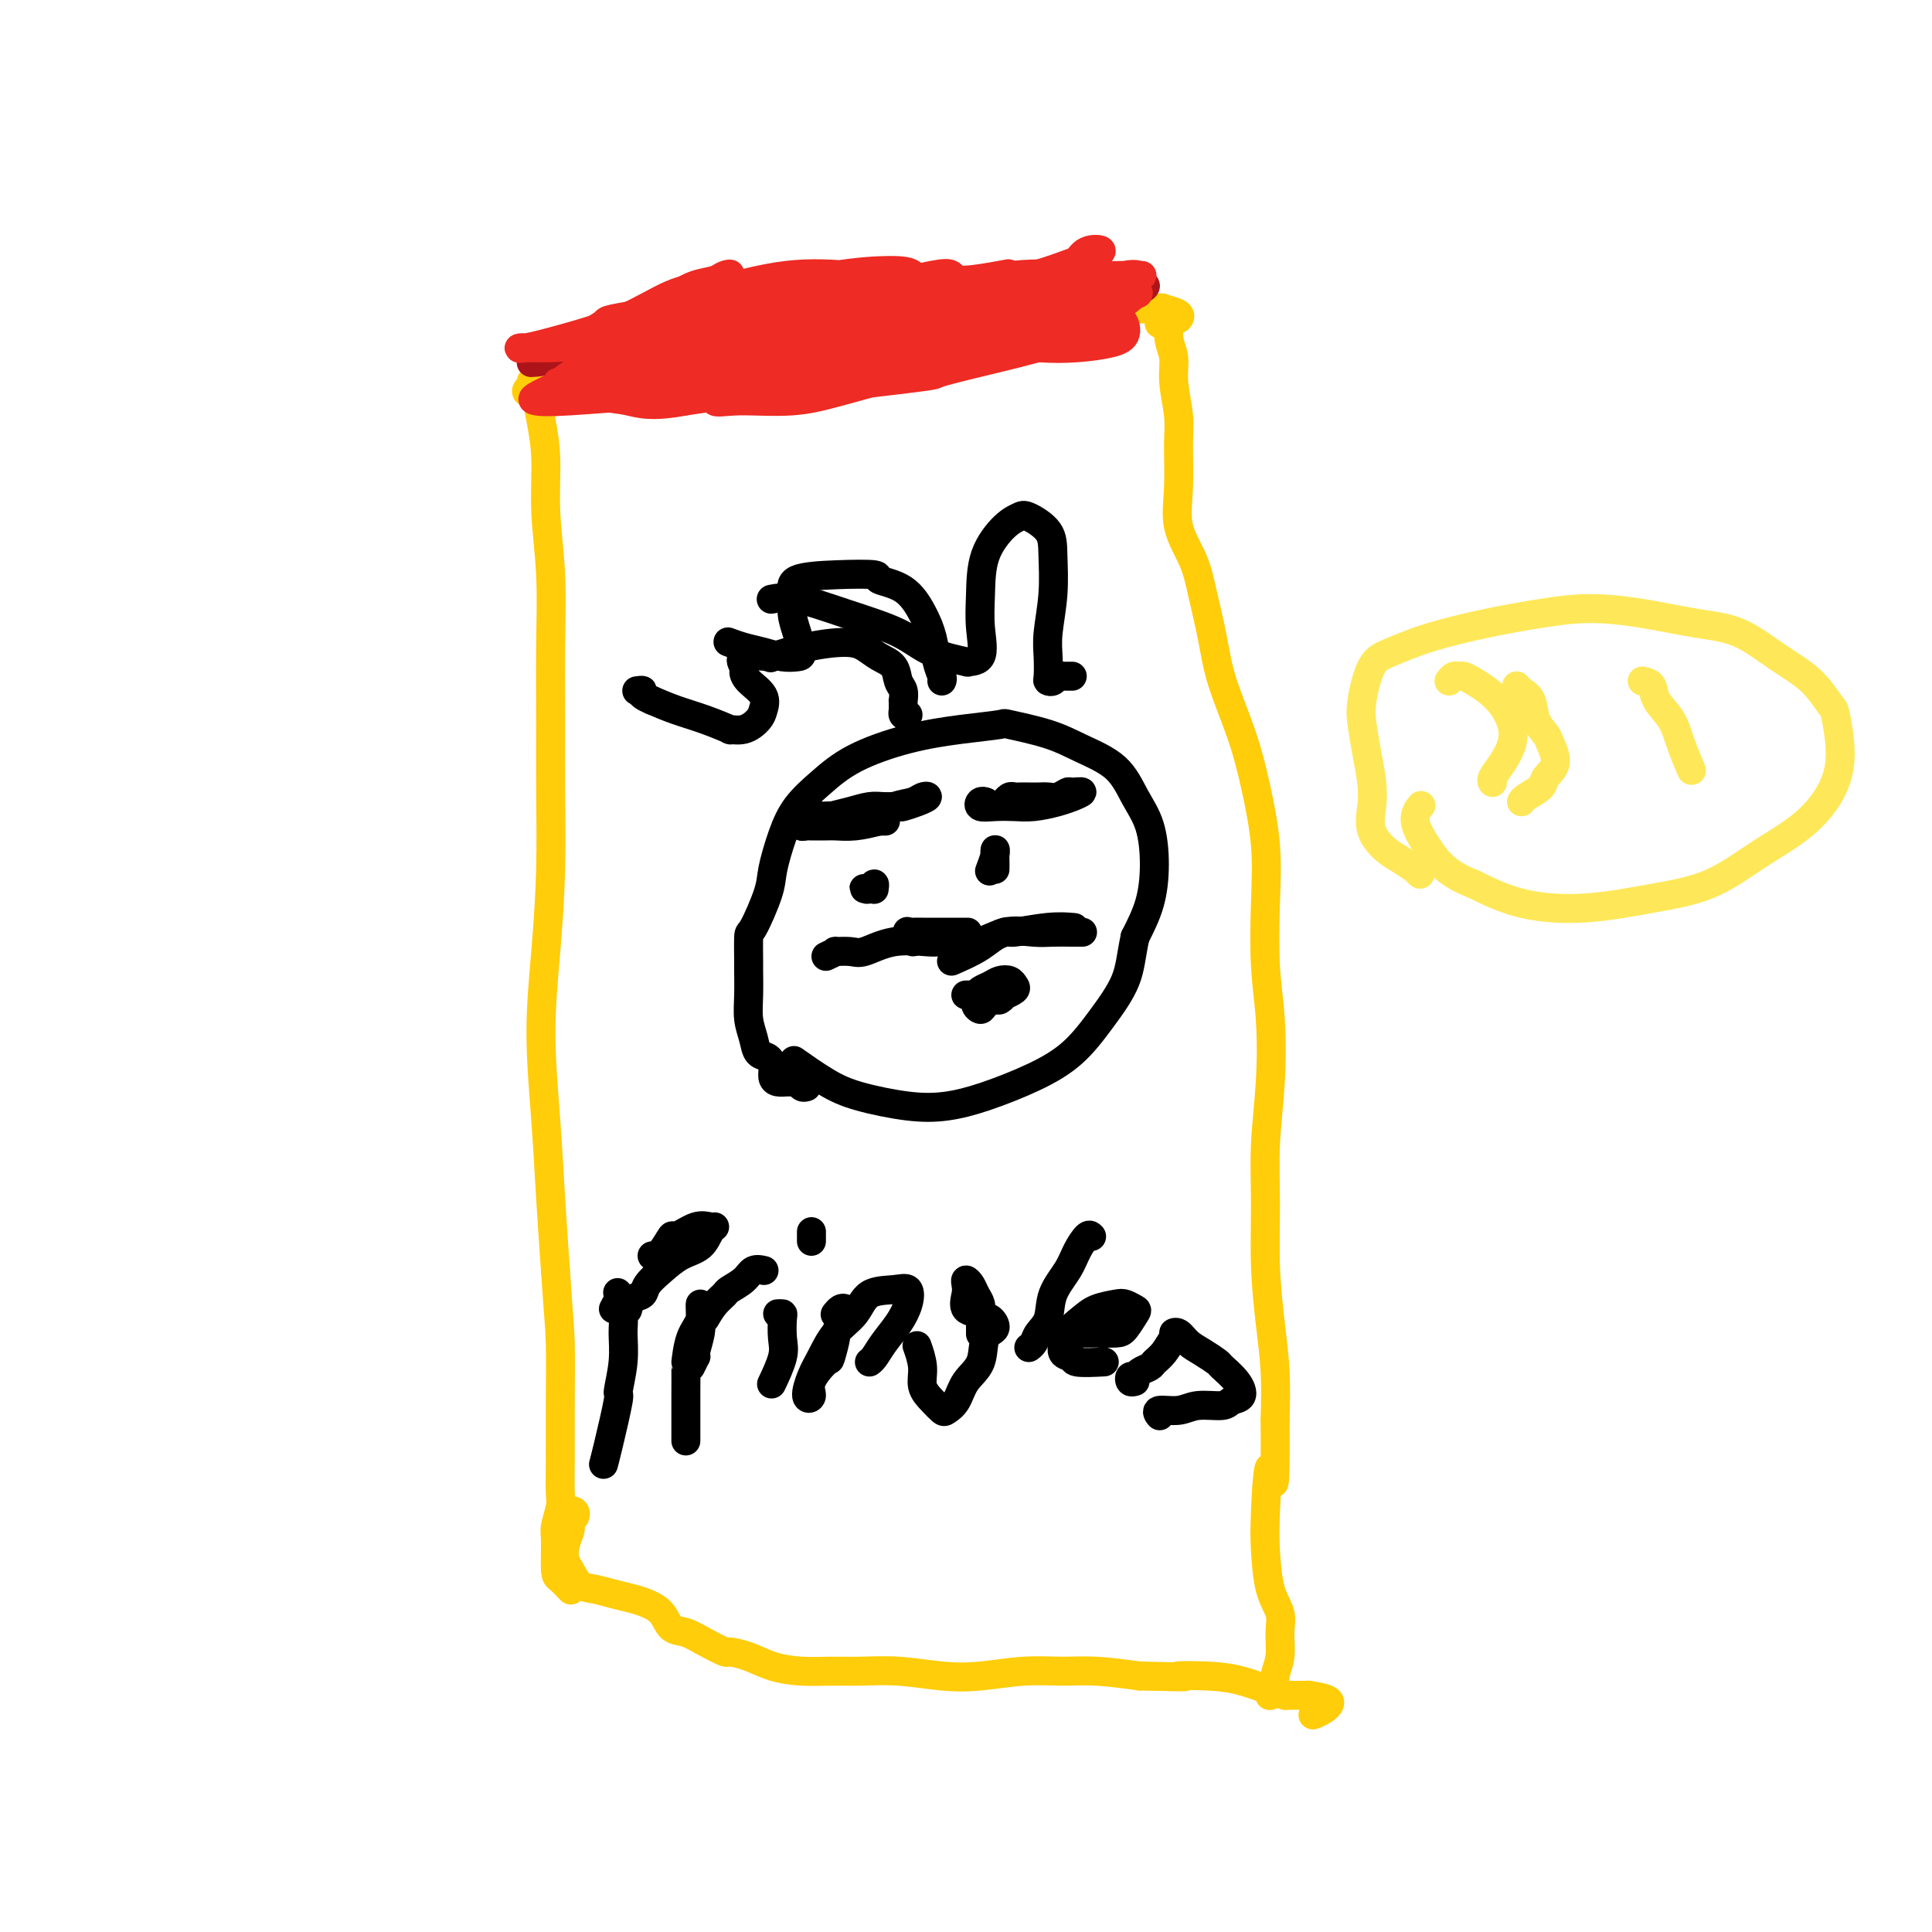 <svg viewBox='0 0 400 400' version='1.1' xmlns='http://www.w3.org/2000/svg' xmlns:xlink='http://www.w3.org/1999/xlink'><g fill='none' stroke='#FFCD0A' stroke-width='6' stroke-linecap='round' stroke-linejoin='round'><path d='M115,83c-0.228,0.196 -0.456,0.391 -1,0c-0.544,-0.391 -1.404,-1.370 -2,-2c-0.596,-0.630 -0.927,-0.913 -1,-1c-0.073,-0.087 0.114,0.022 0,0c-0.114,-0.022 -0.528,-0.173 -1,0c-0.472,0.173 -1.002,0.671 -1,1c0.002,0.329 0.536,0.490 1,0c0.464,-0.490 0.856,-1.632 1,-2c0.144,-0.368 0.038,0.038 0,0c-0.038,-0.038 -0.007,-0.519 0,-1c0.007,-0.481 -0.008,-0.962 0,-1c0.008,-0.038 0.040,0.368 0,1c-0.040,0.632 -0.150,1.491 0,3c0.150,1.509 0.562,3.667 1,6c0.438,2.333 0.902,4.842 1,8c0.098,3.158 -0.170,6.965 0,11c0.170,4.035 0.778,8.297 1,13c0.222,4.703 0.057,9.846 0,15c-0.057,5.154 -0.006,10.319 0,15c0.006,4.681 -0.034,8.877 0,14c0.034,5.123 0.142,11.171 0,17c-0.142,5.829 -0.532,11.438 -1,17c-0.468,5.562 -1.012,11.079 -1,17c0.012,5.921 0.580,12.248 1,18c0.420,5.752 0.691,10.929 1,16c0.309,5.071 0.654,10.035 1,15'/><path d='M115,263c0.691,10.340 0.918,11.689 1,15c0.082,3.311 0.018,8.586 0,13c-0.018,4.414 0.009,7.969 0,11c-0.009,3.031 -0.056,5.537 0,7c0.056,1.463 0.213,1.882 0,3c-0.213,1.118 -0.796,2.934 -1,4c-0.204,1.066 -0.030,1.382 0,3c0.030,1.618 -0.083,4.539 0,6c0.083,1.461 0.362,1.464 1,2c0.638,0.536 1.633,1.606 2,2c0.367,0.394 0.105,0.113 0,0c-0.105,-0.113 -0.052,-0.056 0,0'/><path d='M110,79c0.438,0.009 0.877,0.017 1,0c0.123,-0.017 -0.069,-0.060 0,0c0.069,0.060 0.398,0.223 1,0c0.602,-0.223 1.477,-0.833 3,-1c1.523,-0.167 3.695,0.110 6,0c2.305,-0.110 4.745,-0.607 7,-1c2.255,-0.393 4.326,-0.683 7,-1c2.674,-0.317 5.951,-0.662 9,-1c3.049,-0.338 5.869,-0.669 9,-1c3.131,-0.331 6.572,-0.663 10,-1c3.428,-0.337 6.844,-0.681 10,-1c3.156,-0.319 6.051,-0.615 9,-1c2.949,-0.385 5.953,-0.859 7,-1c1.047,-0.141 0.138,0.050 2,0c1.862,-0.050 6.495,-0.342 10,-1c3.505,-0.658 5.881,-1.683 7,-2c1.119,-0.317 0.982,0.073 3,0c2.018,-0.073 6.191,-0.609 9,-1c2.809,-0.391 4.252,-0.638 6,-1c1.748,-0.362 3.799,-0.839 6,-1c2.201,-0.161 4.551,-0.004 6,0c1.449,0.004 1.997,-0.143 3,0c1.003,0.143 2.462,0.577 3,1c0.538,0.423 0.154,0.835 0,1c-0.154,0.165 -0.077,0.082 0,0'/><path d='M240,67c0.033,-0.204 0.065,-0.408 0,-1c-0.065,-0.592 -0.229,-1.572 0,-2c0.229,-0.428 0.850,-0.303 1,0c0.150,0.303 -0.171,0.784 0,1c0.171,0.216 0.834,0.167 1,1c0.166,0.833 -0.166,2.546 0,4c0.166,1.454 0.830,2.648 1,4c0.170,1.352 -0.153,2.863 0,5c0.153,2.137 0.783,4.902 1,7c0.217,2.098 0.022,3.530 0,6c-0.022,2.470 0.130,5.978 0,9c-0.130,3.022 -0.542,5.559 0,8c0.542,2.441 2.039,4.784 3,7c0.961,2.216 1.387,4.303 2,7c0.613,2.697 1.411,6.005 2,9c0.589,2.995 0.967,5.677 2,9c1.033,3.323 2.721,7.288 4,11c1.279,3.712 2.150,7.172 3,11c0.850,3.828 1.679,8.023 2,12c0.321,3.977 0.135,7.735 0,12c-0.135,4.265 -0.218,9.037 0,13c0.218,3.963 0.737,7.118 1,11c0.263,3.882 0.269,8.492 0,13c-0.269,4.508 -0.815,8.915 -1,13c-0.185,4.085 -0.011,7.849 0,12c0.011,4.151 -0.141,8.690 0,13c0.141,4.310 0.577,8.391 1,12c0.423,3.609 0.835,6.745 1,10c0.165,3.255 0.082,6.627 0,10'/><path d='M264,294c0.142,20.228 -0.504,11.299 -1,10c-0.496,-1.299 -0.841,5.032 -1,9c-0.159,3.968 -0.133,5.572 0,8c0.133,2.428 0.371,5.678 1,8c0.629,2.322 1.648,3.715 2,5c0.352,1.285 0.038,2.464 0,4c-0.038,1.536 0.200,3.431 0,5c-0.200,1.569 -0.837,2.812 -1,4c-0.163,1.188 0.148,2.320 0,3c-0.148,0.680 -0.757,0.909 -1,1c-0.243,0.091 -0.122,0.046 0,0'/><path d='M119,314c0.114,-0.369 0.228,-0.738 0,-1c-0.228,-0.262 -0.797,-0.415 -1,0c-0.203,0.415 -0.041,1.400 0,2c0.041,0.600 -0.039,0.817 0,1c0.039,0.183 0.198,0.333 0,1c-0.198,0.667 -0.753,1.852 -1,3c-0.247,1.148 -0.188,2.258 0,3c0.188,0.742 0.504,1.116 1,2c0.496,0.884 1.171,2.278 2,3c0.829,0.722 1.812,0.773 3,1c1.188,0.227 2.583,0.632 4,1c1.417,0.368 2.857,0.700 4,1c1.143,0.300 1.988,0.569 3,1c1.012,0.431 2.191,1.023 3,2c0.809,0.977 1.247,2.338 2,3c0.753,0.662 1.821,0.624 3,1c1.179,0.376 2.470,1.165 4,2c1.530,0.835 3.300,1.716 4,2c0.700,0.284 0.332,-0.029 1,0c0.668,0.029 2.374,0.400 4,1c1.626,0.600 3.173,1.428 5,2c1.827,0.572 3.936,0.889 6,1c2.064,0.111 4.085,0.017 6,0c1.915,-0.017 3.724,0.044 6,0c2.276,-0.044 5.020,-0.194 8,0c2.980,0.194 6.198,0.731 9,1c2.802,0.269 5.190,0.271 8,0c2.810,-0.271 6.042,-0.815 9,-1c2.958,-0.185 5.643,-0.011 8,0c2.357,0.011 4.388,-0.140 7,0c2.612,0.140 5.806,0.570 9,1'/><path d='M236,347c13.296,0.318 8.537,0.113 8,0c-0.537,-0.113 3.148,-0.136 6,0c2.852,0.136 4.871,0.429 7,1c2.129,0.571 4.366,1.420 6,2c1.634,0.580 2.664,0.889 3,1c0.336,0.111 -0.021,0.022 1,0c1.021,-0.022 3.419,0.022 4,0c0.581,-0.022 -0.654,-0.111 0,0c0.654,0.111 3.196,0.421 4,1c0.804,0.579 -0.130,1.425 -1,2c-0.870,0.575 -1.677,0.879 -2,1c-0.323,0.121 -0.161,0.061 0,0'/></g>
<g fill='none' stroke='#000000' stroke-width='6' stroke-linecap='round' stroke-linejoin='round'><path d='M167,225c-0.335,0.114 -0.671,0.227 -1,0c-0.329,-0.227 -0.652,-0.795 -1,-1c-0.348,-0.205 -0.720,-0.046 -1,0c-0.280,0.046 -0.469,-0.019 -1,0c-0.531,0.019 -1.403,0.123 -2,0c-0.597,-0.123 -0.919,-0.472 -1,-1c-0.081,-0.528 0.080,-1.235 0,-2c-0.080,-0.765 -0.400,-1.588 -1,-2c-0.600,-0.412 -1.481,-0.412 -2,-1c-0.519,-0.588 -0.675,-1.764 -1,-3c-0.325,-1.236 -0.819,-2.532 -1,-4c-0.181,-1.468 -0.047,-3.109 0,-5c0.047,-1.891 0.009,-4.032 0,-5c-0.009,-0.968 0.010,-0.762 0,-2c-0.010,-1.238 -0.050,-3.918 0,-5c0.050,-1.082 0.189,-0.564 1,-2c0.811,-1.436 2.294,-4.827 3,-7c0.706,-2.173 0.634,-3.130 1,-5c0.366,-1.870 1.171,-4.654 2,-7c0.829,-2.346 1.684,-4.253 3,-6c1.316,-1.747 3.093,-3.333 5,-5c1.907,-1.667 3.944,-3.415 7,-5c3.056,-1.585 7.131,-3.008 11,-4c3.869,-0.992 7.533,-1.553 11,-2c3.467,-0.447 6.738,-0.779 8,-1c1.262,-0.221 0.515,-0.332 2,0c1.485,0.332 5.203,1.107 8,2c2.797,0.893 4.673,1.905 7,3c2.327,1.095 5.105,2.272 7,4c1.895,1.728 2.905,4.007 4,6c1.095,1.993 2.273,3.699 3,6c0.727,2.301 1.003,5.196 1,8c-0.003,2.804 -0.287,5.515 -1,8c-0.713,2.485 -1.857,4.742 -3,7'/><path d='M235,194c-0.841,3.970 -0.942,6.394 -2,9c-1.058,2.606 -3.071,5.395 -5,8c-1.929,2.605 -3.774,5.025 -6,7c-2.226,1.975 -4.831,3.504 -8,5c-3.169,1.496 -6.900,2.957 -10,4c-3.100,1.043 -5.567,1.666 -8,2c-2.433,0.334 -4.831,0.380 -8,0c-3.169,-0.380 -7.107,-1.184 -10,-2c-2.893,-0.816 -4.740,-1.643 -7,-3c-2.260,-1.357 -4.931,-3.245 -6,-4c-1.069,-0.755 -0.534,-0.378 0,0'/><path d='M168,168c-0.107,-0.112 -0.215,-0.224 0,0c0.215,0.224 0.752,0.785 1,1c0.248,0.215 0.206,0.083 1,0c0.794,-0.083 2.426,-0.117 4,0c1.574,0.117 3.092,0.384 5,0c1.908,-0.384 4.205,-1.421 6,-2c1.795,-0.579 3.087,-0.701 4,-1c0.913,-0.299 1.449,-0.774 2,-1c0.551,-0.226 1.119,-0.204 1,0c-0.119,0.204 -0.926,0.590 -2,1c-1.074,0.410 -2.415,0.845 -3,1c-0.585,0.155 -0.413,0.030 -1,0c-0.587,-0.030 -1.933,0.034 -3,0c-1.067,-0.034 -1.854,-0.168 -3,0c-1.146,0.168 -2.651,0.637 -4,1c-1.349,0.363 -2.541,0.619 -4,1c-1.459,0.381 -3.185,0.887 -4,1c-0.815,0.113 -0.718,-0.166 -1,0c-0.282,0.166 -0.941,0.777 -1,1c-0.059,0.223 0.482,0.060 1,0c0.518,-0.060 1.011,-0.015 1,0c-0.011,0.015 -0.528,0.001 0,0c0.528,-0.001 2.100,0.010 3,0c0.900,-0.010 1.127,-0.041 2,0c0.873,0.041 2.392,0.155 4,0c1.608,-0.155 3.304,-0.577 5,-1'/><path d='M182,170c2.333,0.000 1.167,0.000 0,0'/><path d='M204,166c0.096,0.030 0.192,0.060 0,0c-0.192,-0.060 -0.671,-0.212 -1,0c-0.329,0.212 -0.507,0.786 0,1c0.507,0.214 1.699,0.067 3,0c1.301,-0.067 2.710,-0.055 4,0c1.290,0.055 2.460,0.155 4,0c1.540,-0.155 3.449,-0.563 5,-1c1.551,-0.437 2.743,-0.903 3,-1c0.257,-0.097 -0.420,0.174 0,0c0.420,-0.174 1.939,-0.793 2,-1c0.061,-0.207 -1.334,-0.003 -2,0c-0.666,0.003 -0.601,-0.195 -1,0c-0.399,0.195 -1.262,0.784 -2,1c-0.738,0.216 -1.349,0.058 -2,0c-0.651,-0.058 -1.340,-0.017 -2,0c-0.660,0.017 -1.291,0.008 -2,0c-0.709,-0.008 -1.497,-0.016 -2,0c-0.503,0.016 -0.723,0.056 -1,0c-0.277,-0.056 -0.613,-0.207 -1,0c-0.387,0.207 -0.825,0.774 -1,1c-0.175,0.226 -0.088,0.113 0,0'/><path d='M202,206c-0.065,0.091 -0.130,0.181 0,0c0.130,-0.181 0.455,-0.634 1,-1c0.545,-0.366 1.311,-0.645 2,-1c0.689,-0.355 1.301,-0.785 2,-1c0.699,-0.215 1.484,-0.216 2,0c0.516,0.216 0.762,0.650 1,1c0.238,0.350 0.468,0.615 0,1c-0.468,0.385 -1.635,0.890 -2,1c-0.365,0.110 0.071,-0.176 0,0c-0.071,0.176 -0.651,0.815 -1,1c-0.349,0.185 -0.469,-0.083 -1,0c-0.531,0.083 -1.474,0.517 -2,1c-0.526,0.483 -0.636,1.015 -1,1c-0.364,-0.015 -0.982,-0.578 -1,-1c-0.018,-0.422 0.563,-0.702 1,-1c0.437,-0.298 0.731,-0.612 1,-1c0.269,-0.388 0.514,-0.850 1,-1c0.486,-0.150 1.214,0.012 1,0c-0.214,-0.012 -1.369,-0.199 -2,0c-0.631,0.199 -0.737,0.786 -1,1c-0.263,0.214 -0.684,0.057 -1,0c-0.316,-0.057 -0.526,-0.015 -1,0c-0.474,0.015 -1.213,0.004 -1,0c0.213,-0.004 1.377,-0.001 2,0c0.623,0.001 0.706,0.000 1,0c0.294,-0.000 0.798,-0.000 1,0c0.202,0.000 0.101,0.000 0,0'/><path d='M180,184c-0.400,0.010 -0.801,0.021 -1,0c-0.199,-0.021 -0.197,-0.072 0,0c0.197,0.072 0.589,0.267 1,0c0.411,-0.267 0.841,-0.995 1,-1c0.159,-0.005 0.045,0.713 0,1c-0.045,0.287 -0.023,0.144 0,0'/><path d='M206,180c0.008,-0.612 0.016,-1.225 0,-2c-0.016,-0.775 -0.056,-1.713 0,-2c0.056,-0.287 0.207,0.077 0,1c-0.207,0.923 -0.774,2.407 -1,3c-0.226,0.593 -0.113,0.297 0,0'/><path d='M127,271c0.414,-0.758 0.829,-1.517 1,-2c0.171,-0.483 0.100,-0.691 0,-1c-0.100,-0.309 -0.227,-0.719 0,0c0.227,0.719 0.809,2.567 1,4c0.191,1.433 -0.008,2.453 0,4c0.008,1.547 0.223,3.623 0,6c-0.223,2.377 -0.883,5.054 -1,6c-0.117,0.946 0.309,0.161 0,2c-0.309,1.839 -1.352,6.303 -2,9c-0.648,2.697 -0.899,3.628 -1,4c-0.101,0.372 -0.050,0.186 0,0'/><path d='M135,260c0.622,-0.067 1.245,-0.133 2,-1c0.755,-0.867 1.643,-2.534 2,-3c0.357,-0.466 0.184,0.269 1,0c0.816,-0.269 2.621,-1.540 4,-2c1.379,-0.460 2.333,-0.108 3,0c0.667,0.108 1.046,-0.029 1,0c-0.046,0.029 -0.517,0.224 -1,1c-0.483,0.776 -0.979,2.134 -2,3c-1.021,0.866 -2.567,1.239 -4,2c-1.433,0.761 -2.752,1.910 -4,3c-1.248,1.090 -2.426,2.121 -3,3c-0.574,0.879 -0.546,1.607 -1,2c-0.454,0.393 -1.392,0.452 -2,1c-0.608,0.548 -0.888,1.585 -1,2c-0.112,0.415 -0.056,0.207 0,0'/><path d='M143,283c0.414,-0.847 0.829,-1.693 1,-2c0.171,-0.307 0.099,-0.073 0,0c-0.099,0.073 -0.223,-0.015 0,-1c0.223,-0.985 0.794,-2.868 1,-4c0.206,-1.132 0.049,-1.512 0,-2c-0.049,-0.488 0.011,-1.082 0,-2c-0.011,-0.918 -0.094,-2.160 0,-2c0.094,0.160 0.365,1.722 0,3c-0.365,1.278 -1.366,2.273 -2,4c-0.634,1.727 -0.902,4.187 -1,5c-0.098,0.813 -0.026,-0.020 0,1c0.026,1.020 0.007,3.895 0,6c-0.007,2.105 -0.002,3.441 0,5c0.002,1.559 0.001,3.343 0,4c-0.001,0.657 -0.000,0.188 0,0c0.000,-0.188 0.000,-0.094 0,0'/><path d='M146,273c0.628,-1.060 1.256,-2.120 2,-3c0.744,-0.880 1.604,-1.581 2,-2c0.396,-0.419 0.327,-0.557 1,-1c0.673,-0.443 2.088,-1.191 3,-2c0.912,-0.809 1.323,-1.679 2,-2c0.677,-0.321 1.622,-0.092 2,0c0.378,0.092 0.189,0.046 0,0'/><path d='M161,272c0.418,-0.014 0.837,-0.027 1,0c0.163,0.027 0.071,0.096 0,1c-0.071,0.904 -0.122,2.644 0,4c0.122,1.356 0.418,2.326 0,4c-0.418,1.674 -1.548,4.050 -2,5c-0.452,0.950 -0.226,0.475 0,0'/><path d='M168,257c0.000,-0.815 0.000,-1.631 0,-2c0.000,-0.369 0.000,-0.292 0,0c0.000,0.292 0.000,0.798 0,1c-0.000,0.202 0.000,0.101 0,0'/><path d='M173,272c-0.084,0.108 -0.169,0.217 0,0c0.169,-0.217 0.591,-0.758 1,-1c0.409,-0.242 0.804,-0.184 1,0c0.196,0.184 0.192,0.495 0,1c-0.192,0.505 -0.574,1.204 -1,2c-0.426,0.796 -0.896,1.690 -1,2c-0.104,0.310 0.159,0.037 0,1c-0.159,0.963 -0.741,3.161 -1,4c-0.259,0.839 -0.197,0.318 -1,1c-0.803,0.682 -2.473,2.568 -3,4c-0.527,1.432 0.087,2.410 0,3c-0.087,0.590 -0.875,0.792 -1,0c-0.125,-0.792 0.415,-2.576 1,-4c0.585,-1.424 1.216,-2.486 2,-4c0.784,-1.514 1.720,-3.480 3,-5c1.280,-1.520 2.905,-2.595 4,-4c1.095,-1.405 1.662,-3.139 3,-4c1.338,-0.861 3.449,-0.849 5,-1c1.551,-0.151 2.542,-0.465 3,0c0.458,0.465 0.382,1.708 0,3c-0.382,1.292 -1.069,2.634 -2,4c-0.931,1.366 -2.105,2.758 -3,4c-0.895,1.242 -1.510,2.334 -2,3c-0.490,0.666 -0.854,0.904 -1,1c-0.146,0.096 -0.073,0.048 0,0'/><path d='M203,276c-0.002,0.179 -0.003,0.357 0,0c0.003,-0.357 0.012,-1.251 0,-2c-0.012,-0.749 -0.045,-1.354 0,-2c0.045,-0.646 0.170,-1.333 0,-2c-0.170,-0.667 -0.633,-1.312 -1,-2c-0.367,-0.688 -0.637,-1.417 -1,-2c-0.363,-0.583 -0.819,-1.019 -1,-1c-0.181,0.019 -0.088,0.493 0,1c0.088,0.507 0.169,1.048 0,2c-0.169,0.952 -0.590,2.314 0,3c0.590,0.686 2.189,0.695 3,1c0.811,0.305 0.833,0.907 1,1c0.167,0.093 0.480,-0.321 1,0c0.520,0.321 1.248,1.377 1,2c-0.248,0.623 -1.471,0.811 -2,2c-0.529,1.189 -0.365,3.378 -1,5c-0.635,1.622 -2.071,2.678 -3,4c-0.929,1.322 -1.353,2.910 -2,4c-0.647,1.090 -1.517,1.682 -2,2c-0.483,0.318 -0.578,0.361 -1,0c-0.422,-0.361 -1.171,-1.127 -2,-2c-0.829,-0.873 -1.738,-1.853 -2,-3c-0.262,-1.147 0.122,-2.463 0,-4c-0.122,-1.537 -0.749,-3.296 -1,-4c-0.251,-0.704 -0.125,-0.352 0,0'/><path d='M226,256c-0.234,-0.250 -0.467,-0.499 -1,0c-0.533,0.499 -1.365,1.747 -2,3c-0.635,1.253 -1.073,2.510 -2,4c-0.927,1.490 -2.343,3.212 -3,5c-0.657,1.788 -0.554,3.642 -1,5c-0.446,1.358 -1.439,2.220 -2,3c-0.561,0.780 -0.689,1.479 -1,2c-0.311,0.521 -0.803,0.863 -1,1c-0.197,0.137 -0.098,0.068 0,0'/><path d='M221,276c0.258,-0.001 0.516,-0.001 1,0c0.484,0.001 1.195,0.004 2,0c0.805,-0.004 1.706,-0.014 3,0c1.294,0.014 2.981,0.053 4,0c1.019,-0.053 1.369,-0.197 2,-1c0.631,-0.803 1.544,-2.265 2,-3c0.456,-0.735 0.457,-0.741 0,-1c-0.457,-0.259 -1.372,-0.770 -2,-1c-0.628,-0.230 -0.969,-0.181 -2,0c-1.031,0.181 -2.752,0.492 -4,1c-1.248,0.508 -2.024,1.212 -3,2c-0.976,0.788 -2.152,1.661 -3,3c-0.848,1.339 -1.368,3.143 -1,4c0.368,0.857 1.624,0.766 2,1c0.376,0.234 -0.130,0.794 1,1c1.130,0.206 3.894,0.059 5,0c1.106,-0.059 0.553,-0.029 0,0'/><path d='M235,286c-0.396,0.120 -0.793,0.239 -1,0c-0.207,-0.239 -0.225,-0.837 0,-1c0.225,-0.163 0.693,0.109 1,0c0.307,-0.109 0.453,-0.600 1,-1c0.547,-0.400 1.497,-0.710 2,-1c0.503,-0.290 0.561,-0.561 1,-1c0.439,-0.439 1.258,-1.048 2,-2c0.742,-0.952 1.405,-2.249 2,-3c0.595,-0.751 1.120,-0.956 1,-1c-0.120,-0.044 -0.887,0.072 -1,0c-0.113,-0.072 0.426,-0.333 1,0c0.574,0.333 1.183,1.261 2,2c0.817,0.739 1.843,1.291 3,2c1.157,0.709 2.447,1.576 3,2c0.553,0.424 0.369,0.405 1,1c0.631,0.595 2.076,1.805 3,3c0.924,1.195 1.326,2.377 1,3c-0.326,0.623 -1.381,0.688 -2,1c-0.619,0.312 -0.803,0.872 -2,1c-1.197,0.128 -3.406,-0.176 -5,0c-1.594,0.176 -2.572,0.831 -4,1c-1.428,0.169 -3.308,-0.147 -4,0c-0.692,0.147 -0.198,0.756 0,1c0.198,0.244 0.099,0.122 0,0'/></g>
<g fill='none' stroke='#AD1419' stroke-width='6' stroke-linecap='round' stroke-linejoin='round'><path d='M125,73c-0.040,0.419 -0.080,0.839 -1,1c-0.920,0.161 -2.718,0.065 -4,0c-1.282,-0.065 -2.046,-0.097 -3,0c-0.954,0.097 -2.099,0.324 -2,0c0.099,-0.324 1.442,-1.200 3,-2c1.558,-0.800 3.333,-1.524 5,-2c1.667,-0.476 3.227,-0.703 5,-1c1.773,-0.297 3.758,-0.663 5,-1c1.242,-0.337 1.741,-0.646 2,-1c0.259,-0.354 0.278,-0.754 0,-1c-0.278,-0.246 -0.855,-0.339 -2,0c-1.145,0.339 -2.859,1.110 -5,2c-2.141,0.890 -4.708,1.897 -7,3c-2.292,1.103 -4.307,2.301 -6,3c-1.693,0.699 -3.063,0.901 -4,1c-0.937,0.099 -1.441,0.097 -1,0c0.441,-0.097 1.826,-0.288 4,-1c2.174,-0.712 5.136,-1.943 8,-3c2.864,-1.057 5.628,-1.938 9,-3c3.372,-1.062 7.351,-2.304 10,-3c2.649,-0.696 3.968,-0.846 5,-1c1.032,-0.154 1.776,-0.313 2,0c0.224,0.313 -0.072,1.096 -1,2c-0.928,0.904 -2.488,1.928 -5,3c-2.512,1.072 -5.976,2.191 -9,3c-3.024,0.809 -5.608,1.310 -8,2c-2.392,0.690 -4.593,1.571 -6,2c-1.407,0.429 -2.021,0.405 -1,0c1.021,-0.405 3.676,-1.191 7,-2c3.324,-0.809 7.318,-1.641 9,-2c1.682,-0.359 1.052,-0.245 4,-1c2.948,-0.755 9.474,-2.377 16,-4'/><path d='M154,67c7.941,-1.731 10.294,-1.559 13,-2c2.706,-0.441 5.763,-1.496 8,-2c2.237,-0.504 3.652,-0.459 4,0c0.348,0.459 -0.372,1.330 -2,2c-1.628,0.670 -4.164,1.139 -7,2c-2.836,0.861 -5.972,2.113 -10,3c-4.028,0.887 -8.949,1.409 -13,2c-4.051,0.591 -7.233,1.249 -10,2c-2.767,0.751 -5.121,1.593 -6,2c-0.879,0.407 -0.285,0.377 1,0c1.285,-0.377 3.261,-1.101 6,-2c2.739,-0.899 6.242,-1.973 10,-3c3.758,-1.027 7.772,-2.007 11,-3c3.228,-0.993 5.670,-1.999 8,-3c2.330,-1.001 4.549,-1.998 4,-2c-0.549,-0.002 -3.867,0.990 -7,2c-3.133,1.010 -6.080,2.037 -9,3c-2.920,0.963 -5.812,1.862 -7,2c-1.188,0.138 -0.672,-0.484 -2,0c-1.328,0.484 -4.498,2.073 -6,3c-1.502,0.927 -1.334,1.191 0,1c1.334,-0.191 3.836,-0.836 8,-2c4.164,-1.164 9.992,-2.847 15,-4c5.008,-1.153 9.198,-1.774 14,-3c4.802,-1.226 10.216,-3.056 14,-4c3.784,-0.944 5.936,-1.004 7,-1c1.064,0.004 1.038,0.070 2,0c0.962,-0.070 2.913,-0.276 4,0c1.087,0.276 1.312,1.033 0,2c-1.312,0.967 -4.161,2.145 -7,3c-2.839,0.855 -5.668,1.387 -9,2c-3.332,0.613 -7.166,1.306 -11,2'/><path d='M177,69c-4.905,0.847 -7.167,0.963 -9,1c-1.833,0.037 -3.237,-0.005 -3,0c0.237,0.005 2.115,0.059 3,0c0.885,-0.059 0.778,-0.230 3,-1c2.222,-0.770 6.775,-2.141 11,-3c4.225,-0.859 8.122,-1.208 13,-2c4.878,-0.792 10.735,-2.028 15,-3c4.265,-0.972 6.937,-1.680 9,-2c2.063,-0.320 3.515,-0.251 4,0c0.485,0.251 0.002,0.684 -1,1c-1.002,0.316 -2.521,0.515 -5,1c-2.479,0.485 -5.916,1.256 -9,2c-3.084,0.744 -5.815,1.461 -8,2c-2.185,0.539 -3.825,0.899 -5,1c-1.175,0.101 -1.886,-0.056 -1,0c0.886,0.056 3.367,0.327 6,0c2.633,-0.327 5.417,-1.251 9,-2c3.583,-0.749 7.966,-1.323 12,-2c4.034,-0.677 7.720,-1.458 10,-2c2.280,-0.542 3.155,-0.844 4,-1c0.845,-0.156 1.662,-0.164 2,0c0.338,0.164 0.198,0.500 -1,1c-1.198,0.500 -3.455,1.165 -6,2c-2.545,0.835 -5.377,1.840 -8,3c-2.623,1.160 -5.035,2.474 -6,3c-0.965,0.526 -0.482,0.263 0,0'/></g>
<g fill='none' stroke='#EE2B24' stroke-width='6' stroke-linecap='round' stroke-linejoin='round'><path d='M135,72c0.027,-0.553 0.054,-1.107 0,-2c-0.054,-0.893 -0.189,-2.127 0,-3c0.189,-0.873 0.701,-1.386 1,-2c0.299,-0.614 0.383,-1.331 1,-2c0.617,-0.669 1.766,-1.291 3,-2c1.234,-0.709 2.551,-1.504 4,-2c1.449,-0.496 3.028,-0.694 4,-1c0.972,-0.306 1.337,-0.722 2,-1c0.663,-0.278 1.626,-0.419 1,0c-0.626,0.419 -2.839,1.398 -5,2c-2.161,0.602 -4.268,0.827 -7,2c-2.732,1.173 -6.089,3.296 -10,5c-3.911,1.704 -8.375,2.991 -12,4c-3.625,1.009 -6.410,1.739 -8,2c-1.590,0.261 -1.985,0.051 -1,0c0.985,-0.051 3.349,0.056 6,0c2.651,-0.056 5.589,-0.276 9,-1c3.411,-0.724 7.295,-1.954 11,-3c3.705,-1.046 7.232,-1.909 10,-3c2.768,-1.091 4.776,-2.411 6,-3c1.224,-0.589 1.663,-0.446 1,0c-0.663,0.446 -2.429,1.195 -5,2c-2.571,0.805 -5.948,1.667 -9,3c-3.052,1.333 -5.779,3.137 -9,5c-3.221,1.863 -6.934,3.783 -9,5c-2.066,1.217 -2.484,1.729 -3,2c-0.516,0.271 -1.130,0.302 0,0c1.130,-0.302 4.004,-0.937 7,-2c2.996,-1.063 6.114,-2.556 10,-4c3.886,-1.444 8.539,-2.841 12,-4c3.461,-1.159 5.731,-2.079 8,-3'/><path d='M153,66c6.107,-2.031 2.873,-0.609 2,0c-0.873,0.609 0.614,0.407 0,1c-0.614,0.593 -3.330,1.983 -6,3c-2.670,1.017 -5.293,1.662 -6,2c-0.707,0.338 0.504,0.371 -1,1c-1.504,0.629 -5.721,1.855 -9,3c-3.279,1.145 -5.620,2.208 -5,2c0.620,-0.208 4.200,-1.687 8,-3c3.800,-1.313 7.820,-2.458 12,-4c4.180,-1.542 8.520,-3.480 12,-5c3.480,-1.520 6.099,-2.623 8,-3c1.901,-0.377 3.082,-0.029 3,0c-0.082,0.029 -1.428,-0.261 -3,0c-1.572,0.261 -3.369,1.074 -6,2c-2.631,0.926 -6.096,1.967 -9,3c-2.904,1.033 -5.247,2.059 -7,3c-1.753,0.941 -2.917,1.799 -3,2c-0.083,0.201 0.914,-0.253 3,-1c2.086,-0.747 5.261,-1.785 9,-3c3.739,-1.215 8.043,-2.607 13,-4c4.957,-1.393 10.567,-2.789 15,-4c4.433,-1.211 7.687,-2.238 10,-3c2.313,-0.762 3.683,-1.259 4,-1c0.317,0.259 -0.420,1.274 -2,2c-1.580,0.726 -4.002,1.162 -7,2c-2.998,0.838 -6.570,2.080 -10,3c-3.430,0.920 -6.717,1.520 -9,2c-2.283,0.480 -3.560,0.840 -4,1c-0.440,0.160 -0.041,0.120 2,0c2.041,-0.120 5.726,-0.320 9,-1c3.274,-0.680 6.137,-1.840 9,-3'/><path d='M185,63c3.109,-0.477 0.882,0.329 3,0c2.118,-0.329 8.582,-1.795 14,-3c5.418,-1.205 9.790,-2.149 13,-3c3.210,-0.851 5.260,-1.609 7,-2c1.740,-0.391 3.172,-0.416 3,0c-0.172,0.416 -1.949,1.272 -5,2c-3.051,0.728 -7.377,1.327 -11,2c-3.623,0.673 -6.542,1.419 -9,2c-2.458,0.581 -4.456,0.998 -5,1c-0.544,0.002 0.365,-0.409 2,-1c1.635,-0.591 3.994,-1.362 7,-2c3.006,-0.638 6.658,-1.143 10,-2c3.342,-0.857 6.372,-2.068 9,-3c2.628,-0.932 4.852,-1.587 5,-2c0.148,-0.413 -1.782,-0.584 -3,0c-1.218,0.584 -1.725,1.922 -3,3c-1.275,1.078 -3.319,1.896 -5,3c-1.681,1.104 -3.000,2.493 -4,3c-1.000,0.507 -1.680,0.133 0,0c1.680,-0.133 5.719,-0.025 9,0c3.281,0.025 5.802,-0.034 8,0c2.198,0.034 4.072,0.161 5,0c0.928,-0.161 0.908,-0.611 0,0c-0.908,0.611 -2.706,2.281 -5,4c-2.294,1.719 -5.083,3.486 -9,5c-3.917,1.514 -8.960,2.774 -14,4c-5.040,1.226 -10.077,2.417 -12,3c-1.923,0.583 -0.731,0.557 -4,1c-3.269,0.443 -11.000,1.356 -17,2c-6.000,0.644 -10.269,1.020 -14,1c-3.731,-0.020 -6.923,-0.434 -9,-1c-2.077,-0.566 -3.038,-1.283 -4,-2'/><path d='M147,78c-2.331,-1.229 -1.657,-2.802 -1,-4c0.657,-1.198 1.299,-2.021 2,-3c0.701,-0.979 1.460,-2.115 3,-3c1.540,-0.885 3.859,-1.520 6,-2c2.141,-0.480 4.104,-0.806 5,-1c0.896,-0.194 0.725,-0.255 2,0c1.275,0.255 3.997,0.828 6,1c2.003,0.172 3.286,-0.055 4,0c0.714,0.055 0.858,0.393 0,1c-0.858,0.607 -2.719,1.485 -5,2c-2.281,0.515 -4.984,0.669 -8,1c-3.016,0.331 -6.346,0.839 -10,1c-3.654,0.161 -7.633,-0.025 -11,0c-3.367,0.025 -6.121,0.260 -8,0c-1.879,-0.260 -2.881,-1.014 -2,-2c0.881,-0.986 3.645,-2.205 7,-3c3.355,-0.795 7.299,-1.168 12,-2c4.701,-0.832 10.158,-2.124 16,-3c5.842,-0.876 12.068,-1.336 17,-2c4.932,-0.664 8.571,-1.532 11,-2c2.429,-0.468 3.649,-0.537 4,0c0.351,0.537 -0.167,1.681 -2,3c-1.833,1.319 -4.980,2.812 -9,4c-4.020,1.188 -8.911,2.069 -14,3c-5.089,0.931 -10.374,1.911 -16,3c-5.626,1.089 -11.593,2.286 -14,3c-2.407,0.714 -1.253,0.943 -4,1c-2.747,0.057 -9.393,-0.060 -13,0c-3.607,0.060 -4.174,0.295 -4,0c0.174,-0.295 1.088,-1.120 3,-2c1.912,-0.880 4.823,-1.814 9,-3c4.177,-1.186 9.622,-2.625 15,-4c5.378,-1.375 10.689,-2.688 16,-4'/><path d='M164,61c9.777,-2.369 12.721,-1.792 16,-2c3.279,-0.208 6.893,-1.203 9,-1c2.107,0.203 2.709,1.603 2,3c-0.709,1.397 -2.727,2.793 -6,4c-3.273,1.207 -7.800,2.227 -12,3c-4.200,0.773 -8.074,1.300 -13,2c-4.926,0.700 -10.904,1.574 -16,2c-5.096,0.426 -9.311,0.402 -12,0c-2.689,-0.402 -3.852,-1.184 -4,-2c-0.148,-0.816 0.718,-1.665 1,-2c0.282,-0.335 -0.019,-0.157 2,-1c2.019,-0.843 6.357,-2.708 11,-4c4.643,-1.292 9.592,-2.010 15,-3c5.408,-0.990 11.276,-2.253 16,-3c4.724,-0.747 8.305,-0.977 11,-1c2.695,-0.023 4.505,0.162 5,1c0.495,0.838 -0.324,2.328 -2,4c-1.676,1.672 -4.209,3.525 -8,5c-3.791,1.475 -8.839,2.573 -14,4c-5.161,1.427 -10.436,3.183 -16,4c-5.564,0.817 -11.419,0.695 -16,1c-4.581,0.305 -7.890,1.037 -10,1c-2.110,-0.037 -3.021,-0.844 -3,-2c0.021,-1.156 0.975,-2.660 3,-4c2.025,-1.340 5.121,-2.516 9,-4c3.879,-1.484 8.540,-3.276 14,-5c5.460,-1.724 11.720,-3.381 17,-4c5.280,-0.619 9.581,-0.199 13,0c3.419,0.199 5.955,0.178 7,0c1.045,-0.178 0.600,-0.512 1,0c0.400,0.512 1.646,1.868 2,3c0.354,1.132 -0.185,2.038 -2,3c-1.815,0.962 -4.908,1.981 -8,3'/><path d='M176,66c-3.692,1.567 -7.920,2.485 -12,3c-4.080,0.515 -8.010,0.629 -13,1c-4.990,0.371 -11.039,1.001 -16,1c-4.961,-0.001 -8.834,-0.632 -11,-1c-2.166,-0.368 -2.626,-0.473 -2,-1c0.626,-0.527 2.337,-1.476 3,-2c0.663,-0.524 0.279,-0.623 2,-1c1.721,-0.377 5.549,-1.030 7,-1c1.451,0.030 0.525,0.744 3,0c2.475,-0.744 8.350,-2.948 14,-4c5.650,-1.052 11.075,-0.954 16,-1c4.925,-0.046 9.349,-0.235 12,0c2.651,0.235 3.528,0.894 4,2c0.472,1.106 0.538,2.658 -1,4c-1.538,1.342 -4.679,2.474 -8,4c-3.321,1.526 -6.820,3.446 -11,5c-4.180,1.554 -9.039,2.743 -14,4c-4.961,1.257 -10.023,2.584 -12,3c-1.977,0.416 -0.869,-0.078 -4,0c-3.131,0.078 -10.500,0.727 -15,1c-4.500,0.273 -6.131,0.170 -7,0c-0.869,-0.170 -0.974,-0.406 0,-1c0.974,-0.594 3.029,-1.547 6,-3c2.971,-1.453 6.860,-3.408 12,-5c5.140,-1.592 11.531,-2.822 17,-4c5.469,-1.178 10.015,-2.304 12,-3c1.985,-0.696 1.407,-0.963 4,-1c2.593,-0.037 8.357,0.157 12,0c3.643,-0.157 5.166,-0.663 6,0c0.834,0.663 0.980,2.495 0,4c-0.980,1.505 -3.088,2.682 -6,4c-2.912,1.318 -6.630,2.778 -10,4c-3.370,1.222 -6.391,2.206 -10,3c-3.609,0.794 -7.804,1.397 -12,2'/><path d='M142,83c-7.352,1.423 -9.733,0.481 -12,0c-2.267,-0.481 -4.421,-0.502 -5,-1c-0.579,-0.498 0.416,-1.474 1,-2c0.584,-0.526 0.757,-0.604 2,-1c1.243,-0.396 3.558,-1.112 7,-2c3.442,-0.888 8.013,-1.950 13,-3c4.987,-1.050 10.391,-2.087 16,-3c5.609,-0.913 11.422,-1.700 16,-2c4.578,-0.300 7.922,-0.113 10,0c2.078,0.113 2.890,0.154 3,1c0.110,0.846 -0.482,2.499 -2,4c-1.518,1.501 -3.961,2.850 -7,4c-3.039,1.150 -6.675,2.103 -10,3c-3.325,0.897 -6.339,1.740 -10,2c-3.661,0.260 -7.969,-0.061 -11,0c-3.031,0.061 -4.784,0.505 -5,0c-0.216,-0.505 1.104,-1.957 4,-3c2.896,-1.043 7.369,-1.676 12,-3c4.631,-1.324 9.421,-3.337 15,-5c5.579,-1.663 11.947,-2.975 17,-4c5.053,-1.025 8.789,-1.763 12,-2c3.211,-0.237 5.895,0.027 7,0c1.105,-0.027 0.630,-0.346 1,0c0.370,0.346 1.585,1.357 1,2c-0.585,0.643 -2.969,0.917 -6,2c-3.031,1.083 -6.709,2.974 -11,4c-4.291,1.026 -9.195,1.186 -14,2c-4.805,0.814 -9.511,2.283 -13,3c-3.489,0.717 -5.761,0.684 -7,0c-1.239,-0.684 -1.446,-2.018 -1,-3c0.446,-0.982 1.543,-1.610 4,-3c2.457,-1.390 6.273,-3.540 10,-5c3.727,-1.460 7.363,-2.230 11,-3'/><path d='M190,65c3.225,-1.281 0.787,-0.482 3,-1c2.213,-0.518 9.076,-2.353 14,-3c4.924,-0.647 7.911,-0.105 10,0c2.089,0.105 3.282,-0.227 4,0c0.718,0.227 0.961,1.014 0,2c-0.961,0.986 -3.126,2.172 -6,3c-2.874,0.828 -6.457,1.298 -10,2c-3.543,0.702 -7.046,1.636 -10,2c-2.954,0.364 -5.358,0.158 -7,0c-1.642,-0.158 -2.521,-0.268 -2,-1c0.521,-0.732 2.443,-2.088 5,-3c2.557,-0.912 5.750,-1.382 9,-2c3.250,-0.618 6.558,-1.385 10,-2c3.442,-0.615 7.019,-1.077 10,-1c2.981,0.077 5.367,0.692 7,1c1.633,0.308 2.512,0.310 3,1c0.488,0.690 0.585,2.070 0,3c-0.585,0.930 -1.851,1.410 -4,2c-2.149,0.590 -5.182,1.290 -8,2c-2.818,0.710 -5.420,1.428 -8,2c-2.580,0.572 -5.137,0.997 -7,1c-1.863,0.003 -3.030,-0.415 -3,-1c0.030,-0.585 1.258,-1.336 3,-2c1.742,-0.664 3.999,-1.240 7,-2c3.001,-0.760 6.746,-1.703 10,-2c3.254,-0.297 6.018,0.054 8,0c1.982,-0.054 3.182,-0.511 4,0c0.818,0.511 1.255,1.991 1,3c-0.255,1.009 -1.202,1.549 -3,2c-1.798,0.451 -4.446,0.814 -7,1c-2.554,0.186 -5.016,0.196 -8,0c-2.984,-0.196 -6.492,-0.598 -10,-1'/><path d='M205,71c-6.698,0.244 -9.441,-0.146 -13,-1c-3.559,-0.854 -7.932,-2.174 -10,-3c-2.068,-0.826 -1.830,-1.160 -1,-2c0.830,-0.840 2.251,-2.187 5,-3c2.749,-0.813 6.825,-1.093 11,-2c4.175,-0.907 8.448,-2.441 13,-3c4.552,-0.559 9.382,-0.143 14,0c4.618,0.143 9.025,0.013 11,0c1.975,-0.013 1.520,0.091 1,0c-0.520,-0.091 -1.104,-0.378 -3,0c-1.896,0.378 -5.106,1.422 -9,2c-3.894,0.578 -8.474,0.691 -13,1c-4.526,0.309 -8.998,0.815 -11,1c-2.002,0.185 -1.535,0.050 -5,0c-3.465,-0.050 -10.862,-0.017 -17,0c-6.138,0.017 -11.015,0.016 -14,0c-2.985,-0.016 -4.076,-0.047 -4,0c0.076,0.047 1.321,0.171 3,0c1.679,-0.171 3.793,-0.639 7,-1c3.207,-0.361 7.507,-0.617 12,-1c4.493,-0.383 9.180,-0.893 13,-1c3.820,-0.107 6.772,0.187 9,0c2.228,-0.187 3.733,-0.857 4,-1c0.267,-0.143 -0.703,0.241 -3,1c-2.297,0.759 -5.919,1.893 -10,3c-4.081,1.107 -8.619,2.186 -14,3c-5.381,0.814 -11.605,1.362 -17,2c-5.395,0.638 -9.959,1.367 -13,2c-3.041,0.633 -4.557,1.170 -4,1c0.557,-0.170 3.189,-1.046 7,-2c3.811,-0.954 8.803,-1.987 14,-3c5.197,-1.013 10.598,-2.007 16,-3'/><path d='M184,61c8.301,-1.931 10.555,-2.758 12,-3c1.445,-0.242 2.082,0.101 4,0c1.918,-0.101 5.116,-0.646 7,-1c1.884,-0.354 2.452,-0.516 1,0c-1.452,0.516 -4.926,1.710 -9,3c-4.074,1.290 -8.747,2.675 -14,4c-5.253,1.325 -11.085,2.590 -18,4c-6.915,1.410 -14.914,2.966 -21,4c-6.086,1.034 -10.260,1.545 -13,2c-2.740,0.455 -4.045,0.853 -4,1c0.045,0.147 1.442,0.042 2,0c0.558,-0.042 0.279,-0.021 0,0'/></g>
<g fill='none' stroke='#000000' stroke-width='6' stroke-linecap='round' stroke-linejoin='round'><path d='M171,198c0.921,-0.427 1.842,-0.854 2,-1c0.158,-0.146 -0.449,-0.011 0,0c0.449,0.011 1.952,-0.102 3,0c1.048,0.102 1.640,0.420 3,0c1.360,-0.420 3.488,-1.576 6,-2c2.512,-0.424 5.407,-0.114 7,0c1.593,0.114 1.884,0.033 2,0c0.116,-0.033 0.058,-0.016 0,0'/><path d='M189,195c-0.400,-0.845 -0.800,-1.691 -1,-2c-0.200,-0.309 -0.200,-0.083 0,0c0.200,0.083 0.601,0.022 1,0c0.399,-0.022 0.798,-0.006 2,0c1.202,0.006 3.208,0.002 5,0c1.792,-0.002 3.369,-0.000 4,0c0.631,0.000 0.315,0.000 0,0'/><path d='M197,199c2.127,-0.928 4.254,-1.856 6,-3c1.746,-1.144 3.113,-2.503 5,-3c1.887,-0.497 4.296,-0.133 6,0c1.704,0.133 2.704,0.036 4,0c1.296,-0.036 2.887,-0.010 4,0c1.113,0.010 1.746,0.003 2,0c0.254,-0.003 0.127,-0.001 0,0'/><path d='M203,195c2.059,-0.876 4.118,-1.751 5,-2c0.882,-0.249 0.587,0.129 2,0c1.413,-0.129 4.534,-0.766 7,-1c2.466,-0.234 4.276,-0.067 5,0c0.724,0.067 0.362,0.033 0,0'/></g>
<g fill='none' stroke='#FEE859' stroke-width='6' stroke-linecap='round' stroke-linejoin='round'><path d='M294,181c-0.496,-0.473 -0.992,-0.947 -1,-1c-0.008,-0.053 0.471,0.314 0,0c-0.471,-0.314 -1.891,-1.310 -3,-2c-1.109,-0.690 -1.908,-1.074 -3,-2c-1.092,-0.926 -2.478,-2.393 -3,-4c-0.522,-1.607 -0.180,-3.353 0,-5c0.180,-1.647 0.197,-3.194 0,-5c-0.197,-1.806 -0.607,-3.873 -1,-6c-0.393,-2.127 -0.768,-4.316 -1,-6c-0.232,-1.684 -0.321,-2.863 0,-5c0.321,-2.137 1.051,-5.230 2,-7c0.949,-1.770 2.118,-2.216 4,-3c1.882,-0.784 4.476,-1.907 8,-3c3.524,-1.093 7.976,-2.157 12,-3c4.024,-0.843 7.620,-1.466 11,-2c3.380,-0.534 6.544,-0.979 10,-1c3.456,-0.021 7.204,0.383 11,1c3.796,0.617 7.641,1.448 11,2c3.359,0.552 6.233,0.825 9,2c2.767,1.175 5.425,3.253 8,5c2.575,1.747 5.065,3.164 7,5c1.935,1.836 3.316,4.089 4,5c0.684,0.911 0.672,0.478 1,2c0.328,1.522 0.995,4.999 1,8c0.005,3.001 -0.652,5.528 -2,8c-1.348,2.472 -3.387,4.891 -6,7c-2.613,2.109 -5.802,3.909 -9,6c-3.198,2.091 -6.407,4.472 -10,6c-3.593,1.528 -7.571,2.203 -12,3c-4.429,0.797 -9.308,1.714 -14,2c-4.692,0.286 -9.198,-0.061 -13,-1c-3.802,-0.939 -6.901,-2.469 -10,-4'/><path d='M305,183c-5.399,-2.043 -7.396,-4.651 -9,-7c-1.604,-2.349 -2.817,-4.440 -3,-6c-0.183,-1.560 0.662,-2.589 1,-3c0.338,-0.411 0.169,-0.206 0,0'/><path d='M300,141c0.329,-0.428 0.657,-0.855 1,-1c0.343,-0.145 0.700,-0.006 1,0c0.300,0.006 0.543,-0.120 1,0c0.457,0.120 1.129,0.485 2,1c0.871,0.515 1.941,1.180 3,2c1.059,0.820 2.108,1.796 3,3c0.892,1.204 1.626,2.638 2,4c0.374,1.362 0.387,2.652 0,4c-0.387,1.348 -1.176,2.753 -2,4c-0.824,1.247 -1.683,2.336 -2,3c-0.317,0.664 -0.090,0.904 0,1c0.090,0.096 0.045,0.048 0,0'/><path d='M314,142c0.212,0.296 0.423,0.591 1,1c0.577,0.409 1.519,0.931 2,2c0.481,1.069 0.500,2.685 1,4c0.500,1.315 1.482,2.330 2,3c0.518,0.670 0.573,0.995 1,2c0.427,1.005 1.225,2.690 1,4c-0.225,1.310 -1.472,2.246 -2,3c-0.528,0.754 -0.337,1.326 -1,2c-0.663,0.674 -2.178,1.451 -3,2c-0.822,0.549 -0.949,0.871 -1,1c-0.051,0.129 -0.025,0.064 0,0'/><path d='M340,141c0.811,0.174 1.622,0.349 2,1c0.378,0.651 0.322,1.779 1,3c0.678,1.221 2.089,2.533 3,4c0.911,1.467 1.322,3.087 2,5c0.678,1.913 1.622,4.118 2,5c0.378,0.882 0.189,0.441 0,0'/></g>
<g fill='none' stroke='#000000' stroke-width='6' stroke-linecap='round' stroke-linejoin='round'><path d='M188,148c-0.423,0.092 -0.846,0.184 -1,0c-0.154,-0.184 -0.040,-0.644 0,-1c0.040,-0.356 0.007,-0.608 0,-1c-0.007,-0.392 0.011,-0.924 0,-1c-0.011,-0.076 -0.050,0.303 0,0c0.050,-0.303 0.190,-1.289 0,-2c-0.190,-0.711 -0.711,-1.147 -1,-2c-0.289,-0.853 -0.345,-2.122 -1,-3c-0.655,-0.878 -1.907,-1.366 -3,-2c-1.093,-0.634 -2.025,-1.413 -3,-2c-0.975,-0.587 -1.993,-0.982 -4,-1c-2.007,-0.018 -5.003,0.342 -8,1c-2.997,0.658 -5.994,1.615 -7,2c-1.006,0.385 -0.020,0.200 -1,0c-0.980,-0.200 -3.926,-0.413 -5,0c-1.074,0.413 -0.277,1.451 0,2c0.277,0.549 0.034,0.608 0,1c-0.034,0.392 0.141,1.118 1,2c0.859,0.882 2.404,1.921 3,3c0.596,1.079 0.244,2.200 0,3c-0.244,0.800 -0.381,1.280 -1,2c-0.619,0.720 -1.722,1.679 -3,2c-1.278,0.321 -2.732,0.003 -3,0c-0.268,-0.003 0.650,0.308 0,0c-0.650,-0.308 -2.867,-1.237 -5,-2c-2.133,-0.763 -4.181,-1.361 -6,-2c-1.819,-0.639 -3.410,-1.320 -5,-2'/><path d='M135,145c-3.333,-1.381 -2.167,-1.833 -2,-2c0.167,-0.167 -0.667,-0.048 -1,0c-0.333,0.048 -0.167,0.024 0,0'/><path d='M195,141c0.093,-0.204 0.187,-0.408 0,-1c-0.187,-0.592 -0.654,-1.573 -1,-3c-0.346,-1.427 -0.570,-3.300 -1,-5c-0.430,-1.700 -1.066,-3.226 -2,-5c-0.934,-1.774 -2.167,-3.794 -4,-5c-1.833,-1.206 -4.267,-1.597 -5,-2c-0.733,-0.403 0.234,-0.818 -1,-1c-1.234,-0.182 -4.668,-0.132 -8,0c-3.332,0.132 -6.563,0.347 -8,1c-1.437,0.653 -1.080,1.744 -1,3c0.080,1.256 -0.116,2.677 0,4c0.116,1.323 0.545,2.548 1,4c0.455,1.452 0.937,3.133 1,4c0.063,0.867 -0.292,0.922 -1,1c-0.708,0.078 -1.770,0.178 -3,0c-1.230,-0.178 -2.629,-0.635 -4,-1c-1.371,-0.365 -2.715,-0.637 -4,-1c-1.285,-0.363 -2.510,-0.818 -3,-1c-0.490,-0.182 -0.245,-0.091 0,0'/><path d='M222,140c-0.303,0.002 -0.606,0.004 -1,0c-0.394,-0.004 -0.880,-0.015 -1,0c-0.120,0.015 0.125,0.056 0,0c-0.125,-0.056 -0.622,-0.209 -1,0c-0.378,0.209 -0.638,0.779 -1,1c-0.362,0.221 -0.825,0.092 -1,0c-0.175,-0.092 -0.061,-0.148 0,-1c0.061,-0.852 0.069,-2.499 0,-4c-0.069,-1.501 -0.214,-2.854 0,-5c0.214,-2.146 0.788,-5.084 1,-8c0.212,-2.916 0.063,-5.812 0,-8c-0.063,-2.188 -0.041,-3.670 -1,-5c-0.959,-1.330 -2.898,-2.507 -4,-3c-1.102,-0.493 -1.368,-0.301 -2,0c-0.632,0.301 -1.630,0.711 -3,2c-1.370,1.289 -3.112,3.455 -4,6c-0.888,2.545 -0.922,5.468 -1,8c-0.078,2.532 -0.200,4.674 0,7c0.200,2.326 0.723,4.836 0,6c-0.723,1.164 -2.692,0.983 -3,1c-0.308,0.017 1.045,0.232 0,0c-1.045,-0.232 -4.487,-0.910 -7,-2c-2.513,-1.090 -4.095,-2.593 -7,-4c-2.905,-1.407 -7.132,-2.717 -11,-4c-3.868,-1.283 -7.377,-2.540 -10,-3c-2.623,-0.460 -4.360,-0.124 -5,0c-0.640,0.124 -0.183,0.035 0,0c0.183,-0.035 0.091,-0.018 0,0'/></g>
</svg>